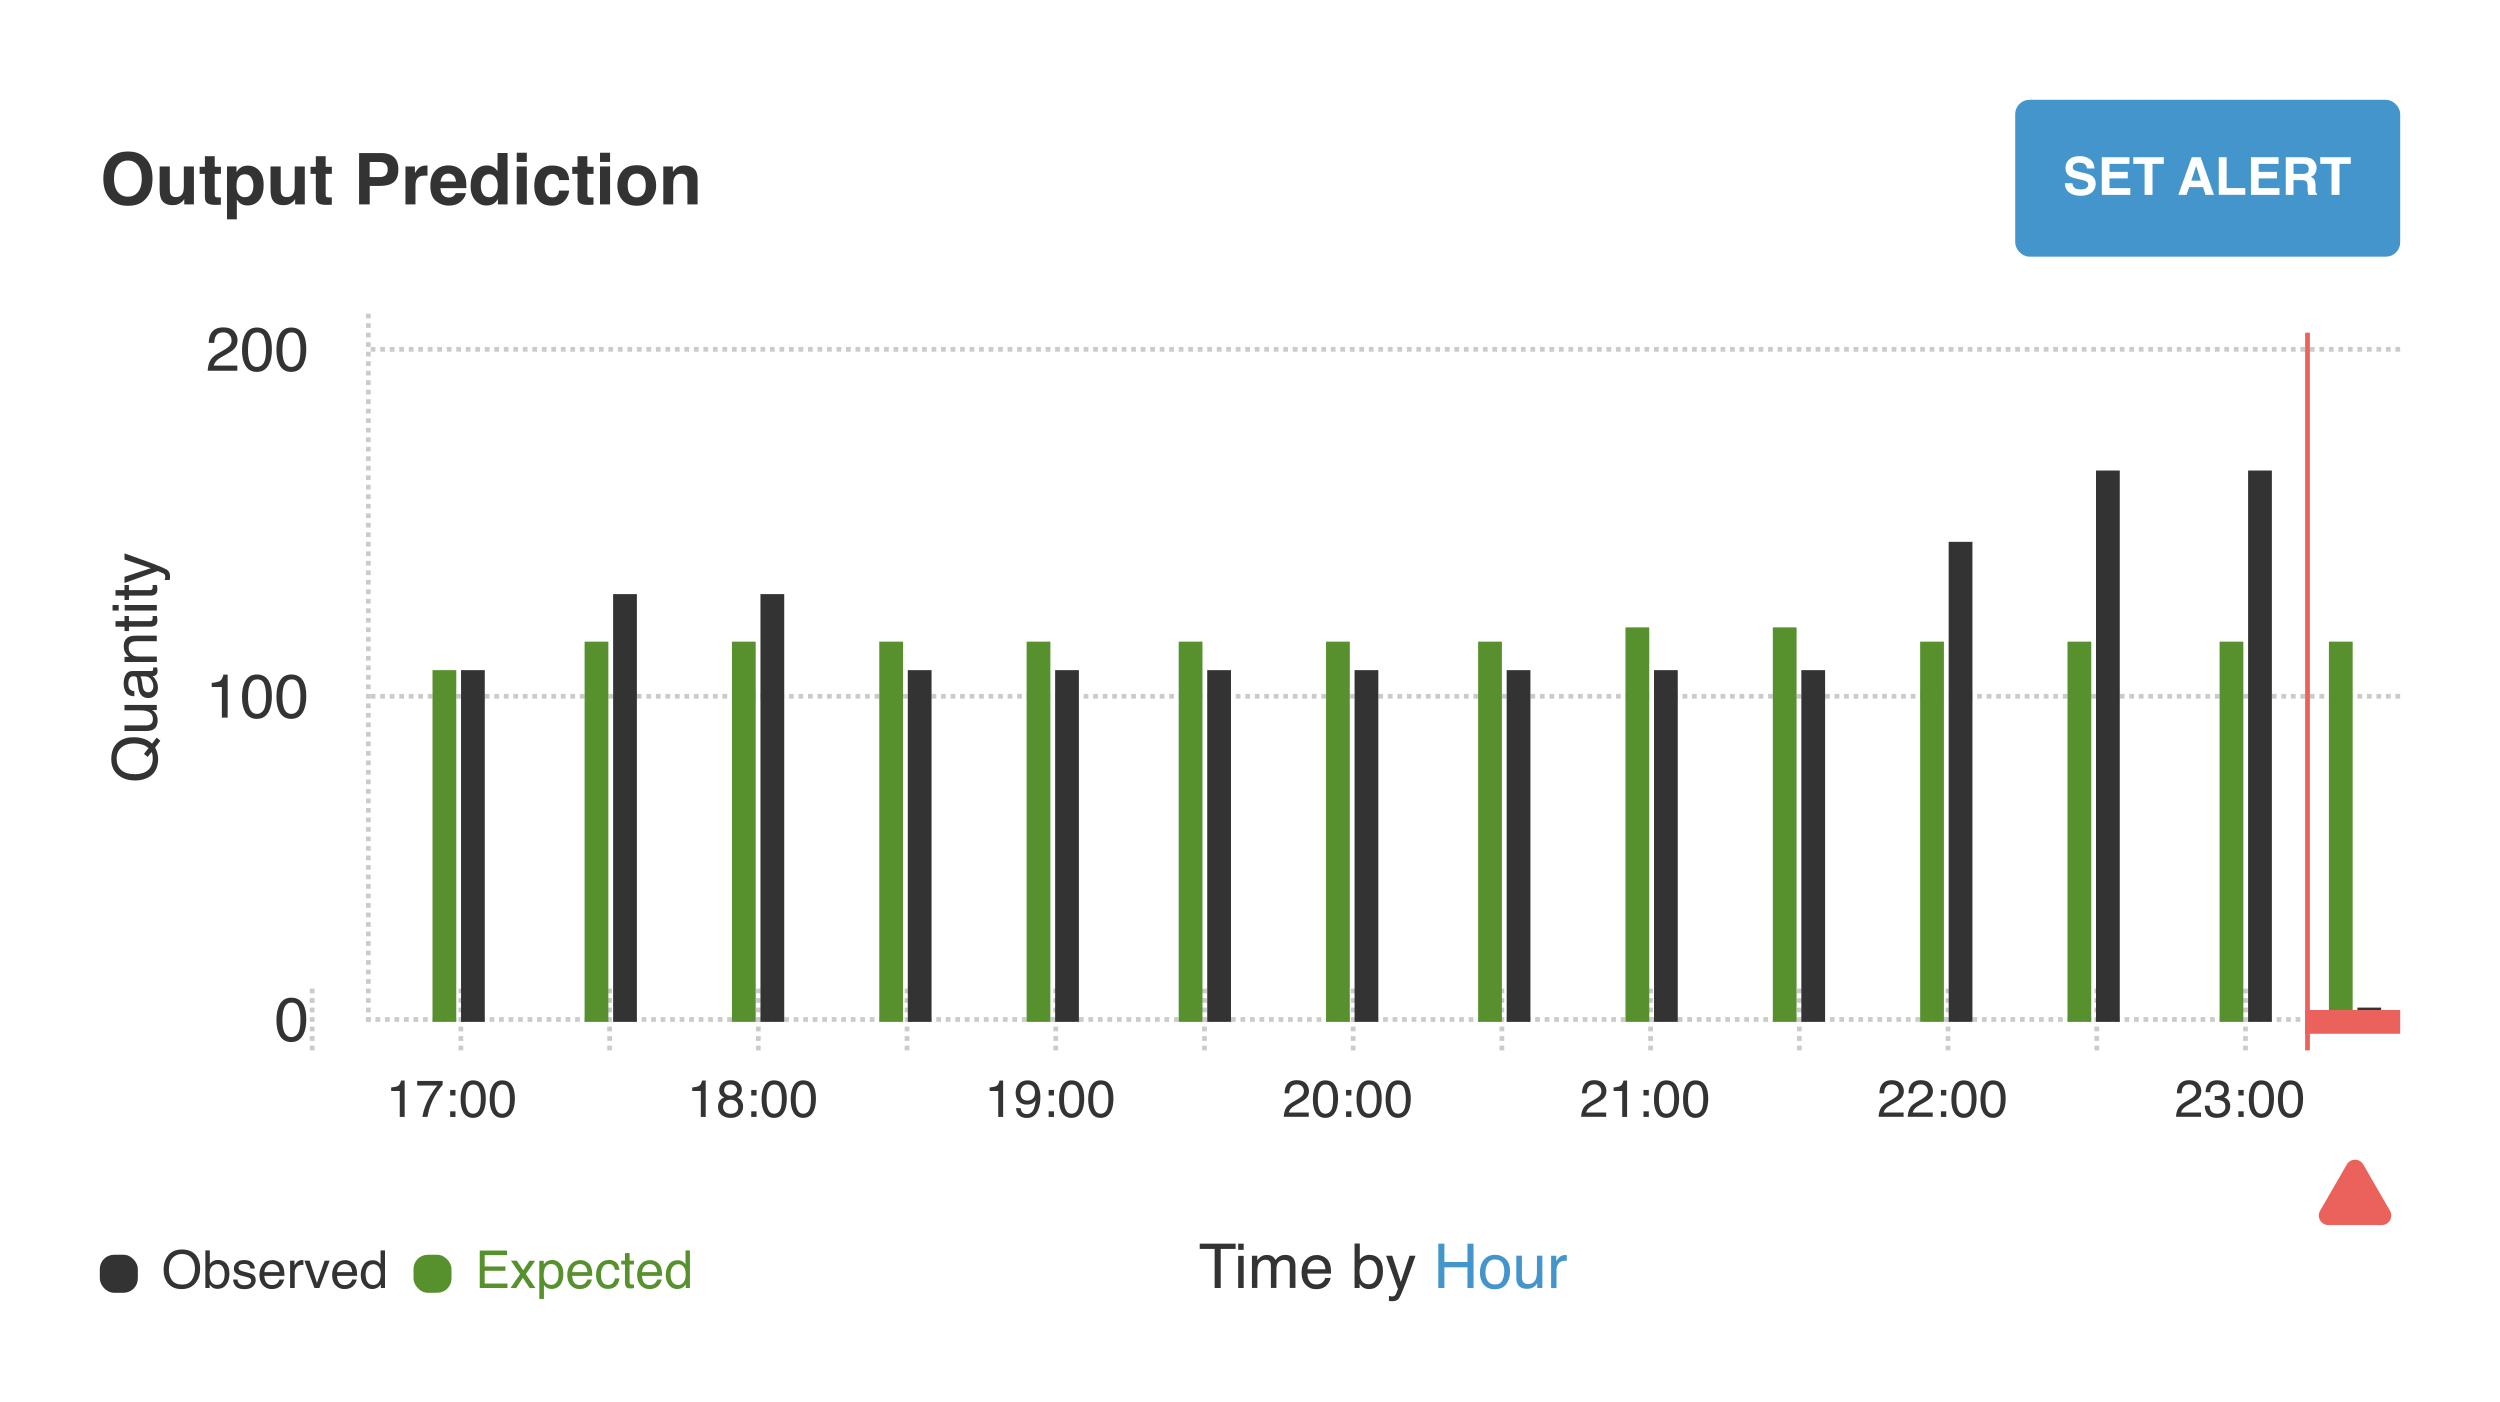 <?xml version="1.0" encoding="UTF-8"?><svg id="Layer_2" xmlns="http://www.w3.org/2000/svg" viewBox="0 0 526 295"><defs><style>.cls-1{fill:#eb625c;}.cls-2{stroke:#cbcbcb;stroke-dasharray:1 1;}.cls-2,.cls-3,.cls-4,.cls-5{fill:none;}.cls-6{fill:#57912d;}.cls-3,.cls-4{stroke:#eb625c;}.cls-7{fill:#4395cb;}.cls-8{fill:#fff;}.cls-4{stroke-width:5px;}.cls-9{fill:#333;}.cls-5{stroke:#4395cb;}</style></defs><g id="Layer_1-2"><rect class="cls-8" width="526" height="295"/><rect class="cls-9" x="21" y="264" width="8" height="8" rx="3" ry="3"/><path class="cls-9" d="M38.24,262.89c1.39,0,2.42.45,3.09,1.34.52.7.78,1.59.78,2.68,0,1.18-.3,2.16-.9,2.94-.7.92-1.7,1.38-3,1.38-1.21,0-2.17-.4-2.86-1.2-.62-.77-.93-1.75-.93-2.93,0-1.07.26-1.98.79-2.74.68-.97,1.69-1.46,3.02-1.46ZM38.35,270.27c.94,0,1.62-.34,2.04-1.01.42-.68.63-1.45.63-2.33,0-.93-.24-1.67-.73-2.24-.48-.57-1.15-.85-1.99-.85s-1.48.28-2,.84c-.52.56-.77,1.38-.77,2.48,0,.87.22,1.61.66,2.21.44.6,1.16.9,2.15.9ZM43.2,263.08h.94v2.86c.21-.28.46-.49.76-.63.29-.15.61-.22.96-.22.72,0,1.3.25,1.74.74.45.49.67,1.22.67,2.18,0,.91-.22,1.66-.66,2.27-.44.6-1.05.9-1.83.9-.44,0-.81-.11-1.11-.32-.18-.13-.37-.33-.57-.6v.74h-.89v-7.92ZM45.71,270.33c.52,0,.91-.21,1.17-.62.26-.42.39-.96.39-1.64,0-.61-.13-1.11-.39-1.5-.26-.4-.64-.6-1.14-.6-.44,0-.83.16-1.16.49-.33.33-.49.86-.49,1.61,0,.54.07.98.2,1.32.25.63.73.95,1.42.95ZM49.97,269.2c.03.32.11.57.24.74.24.31.67.47,1.27.47.36,0,.67-.08.95-.23.27-.16.41-.4.41-.73,0-.25-.11-.43-.33-.56-.14-.08-.42-.17-.83-.27l-.77-.19c-.49-.12-.85-.26-1.08-.41-.42-.26-.62-.62-.62-1.08,0-.54.2-.98.59-1.32.39-.34.92-.51,1.58-.51.87,0,1.49.25,1.87.76.24.32.36.67.35,1.04h-.91c-.02-.22-.09-.42-.23-.6-.22-.26-.61-.38-1.15-.38-.37,0-.64.07-.83.21-.19.14-.28.32-.28.55,0,.25.12.45.37.6.14.09.35.17.63.24l.64.16c.69.17,1.16.33,1.4.49.38.25.56.64.56,1.17s-.2.95-.59,1.33c-.39.37-.98.56-1.77.56-.86,0-1.46-.19-1.82-.58-.35-.39-.54-.87-.57-1.45h.93ZM57.29,265.12c.41,0,.8.1,1.19.29.38.19.67.44.88.74.19.29.32.63.39,1.02.06.26.09.69.09,1.27h-4.22c.02.58.16,1.05.41,1.41.26.35.66.53,1.2.53.5,0,.91-.17,1.21-.5.17-.19.29-.42.37-.67h.95c-.03.21-.11.45-.25.71-.14.26-.3.47-.47.63-.29.29-.66.48-1.09.58-.23.06-.5.09-.79.09-.72,0-1.32-.26-1.82-.78-.5-.52-.75-1.25-.75-2.19s.25-1.67.75-2.25c.5-.58,1.16-.86,1.97-.86ZM58.83,267.67c-.04-.42-.13-.75-.27-1.01-.26-.46-.71-.7-1.33-.7-.44,0-.82.16-1.12.48-.3.32-.46.73-.48,1.22h3.2ZM61.04,265.25h.92v.99c.08-.19.26-.43.55-.7.29-.28.63-.42,1.02-.42.02,0,.05,0,.09,0s.12.01.22.02v1.02c-.06-.01-.11-.02-.16-.02-.05,0-.1,0-.16,0-.49,0-.86.16-1.12.47-.26.31-.39.67-.39,1.08v3.31h-.97v-5.75ZM65.15,265.25l1.54,4.68,1.61-4.68h1.06l-2.17,5.75h-1.03l-2.12-5.75h1.12ZM72.58,265.12c.41,0,.8.1,1.19.29.38.19.68.44.88.74.19.29.32.63.39,1.02.06.26.09.69.09,1.27h-4.22c.02.58.16,1.05.41,1.41.26.35.66.53,1.2.53.5,0,.91-.17,1.21-.5.17-.19.29-.42.37-.67h.95c-.03.21-.11.45-.25.71-.14.26-.3.47-.47.63-.29.29-.66.48-1.09.58-.23.06-.5.09-.79.09-.72,0-1.32-.26-1.82-.78-.5-.52-.75-1.25-.75-2.19s.25-1.67.75-2.25c.5-.58,1.16-.86,1.97-.86ZM74.12,267.67c-.04-.42-.13-.75-.27-1.01-.26-.46-.71-.7-1.33-.7-.44,0-.82.16-1.12.48-.3.32-.46.73-.48,1.22h3.2ZM76.92,268.19c0,.62.13,1.13.39,1.55.26.42.68.62,1.26.62.45,0,.81-.19,1.1-.57.29-.39.44-.94.44-1.66s-.15-1.26-.45-1.61c-.3-.35-.66-.53-1.1-.53-.49,0-.88.19-1.19.56-.3.37-.45.92-.45,1.64ZM78.37,265.15c.44,0,.81.09,1.11.28.17.11.37.3.59.56v-2.91h.93v7.92h-.87v-.8c-.23.35-.49.61-.8.77-.31.16-.66.24-1.06.24-.64,0-1.2-.27-1.67-.81-.47-.54-.7-1.26-.7-2.15,0-.84.21-1.56.64-2.18.43-.62,1.04-.92,1.84-.92Z"/><rect class="cls-6" x="87" y="264" width="8" height="8" rx="3" ry="3"/><path class="cls-6" d="M100.94,263.11h5.75v.97h-4.71v2.39h4.36v.91h-4.36v2.67h4.79v.94h-5.83v-7.89ZM107.5,265.25h1.25l1.32,2.02,1.34-2.02,1.18.03-1.94,2.78,2.02,2.95h-1.24l-1.43-2.16-1.38,2.16h-1.22l2.02-2.95-1.92-2.8ZM115.97,270.35c.45,0,.83-.19,1.12-.56.3-.38.45-.95.45-1.7,0-.46-.07-.85-.2-1.18-.25-.63-.71-.95-1.38-.95s-1.13.33-1.38,1c-.13.36-.2.81-.2,1.36,0,.44.07.82.2,1.13.25.6.71.89,1.38.89ZM113.47,265.27h.94v.76c.19-.26.4-.46.63-.61.33-.21.71-.32,1.15-.32.65,0,1.21.25,1.66.75.45.5.68,1.21.68,2.14,0,1.25-.33,2.15-.98,2.69-.42.34-.9.51-1.45.51-.43,0-.8-.1-1.09-.28-.17-.11-.36-.29-.57-.55v2.94h-.97v-8.02ZM122.06,265.12c.41,0,.8.1,1.19.29.38.19.68.44.88.74.19.29.32.63.39,1.02.06.26.09.69.09,1.27h-4.22c.02.58.16,1.05.41,1.41.26.35.66.53,1.2.53.5,0,.91-.17,1.21-.5.17-.19.29-.42.36-.67h.95c-.02.21-.11.45-.25.71-.14.26-.3.47-.47.63-.29.29-.66.48-1.09.58-.23.06-.5.09-.79.09-.72,0-1.32-.26-1.82-.78-.5-.52-.75-1.25-.75-2.19s.25-1.67.75-2.25c.5-.58,1.16-.86,1.97-.86ZM123.61,267.67c-.04-.42-.13-.75-.27-1.01-.26-.46-.71-.7-1.33-.7-.44,0-.82.16-1.12.48-.3.32-.46.73-.48,1.22h3.2ZM128.01,265.08c.65,0,1.18.16,1.58.47.41.32.65.86.74,1.63h-.94c-.06-.35-.19-.65-.39-.88-.2-.24-.53-.35-.98-.35-.62,0-1.06.3-1.32.9-.17.39-.26.87-.26,1.45s.12,1.06.36,1.46c.24.39.63.59,1.15.59.4,0,.72-.12.95-.36.24-.25.4-.58.49-1.01h.94c-.11.76-.38,1.32-.8,1.68-.43.35-.98.53-1.65.53-.75,0-1.35-.27-1.8-.82-.45-.55-.67-1.24-.67-2.06,0-1.01.24-1.8.74-2.36.49-.56,1.11-.84,1.87-.84ZM131.49,263.64h.98v1.61h.92v.79h-.92v3.76c0,.2.07.33.2.4.07.04.2.06.38.06h.15c.05,0,.12,0,.19-.02v.76c-.11.03-.23.06-.35.07-.12.01-.25.02-.39.02-.45,0-.76-.11-.92-.34-.16-.23-.24-.53-.24-.9v-3.81h-.78v-.79h.78v-1.61ZM136.75,265.12c.41,0,.8.1,1.19.29.38.19.67.44.88.74.19.29.32.63.39,1.02.06.26.09.69.09,1.27h-4.22c.02.58.16,1.05.41,1.41.26.35.66.53,1.2.53.51,0,.91-.17,1.21-.5.17-.19.29-.42.37-.67h.95c-.02.21-.11.45-.25.71-.14.26-.3.47-.47.63-.29.29-.66.48-1.09.58-.23.06-.5.09-.79.09-.72,0-1.32-.26-1.82-.78-.5-.52-.75-1.25-.75-2.19s.25-1.67.75-2.25c.5-.58,1.16-.86,1.97-.86ZM138.29,267.67c-.04-.42-.13-.75-.27-1.01-.26-.46-.71-.7-1.33-.7-.44,0-.82.16-1.12.48-.3.32-.46.73-.48,1.22h3.2ZM141.09,268.19c0,.62.13,1.13.39,1.55.26.42.68.62,1.26.62.45,0,.81-.19,1.1-.57.29-.39.43-.94.43-1.66s-.15-1.26-.45-1.61c-.3-.35-.66-.53-1.1-.53-.49,0-.88.19-1.19.56-.3.37-.45.92-.45,1.64ZM142.54,265.15c.44,0,.81.09,1.11.28.17.11.37.3.58.56v-2.91h.93v7.92h-.87v-.8c-.22.35-.49.61-.8.77-.31.16-.66.24-1.06.24-.64,0-1.2-.27-1.66-.81-.47-.54-.7-1.26-.7-2.15,0-.84.21-1.56.64-2.18.43-.62,1.04-.92,1.84-.92Z"/><line class="cls-2" x1="78" y1="146.5" x2="505" y2="146.5"/><line class="cls-2" x1="78" y1="73.5" x2="505" y2="73.5"/><line class="cls-2" x1="77.5" y1="66" x2="77.5" y2="215"/><path class="cls-9" d="M61.28,209.91c1.18,0,2.03.49,2.55,1.45.41.75.61,1.78.61,3.08,0,1.24-.18,2.26-.55,3.07-.53,1.16-1.4,1.74-2.62,1.74-1.09,0-1.9-.47-2.44-1.42-.44-.79-.67-1.85-.67-3.19,0-1.03.13-1.92.4-2.66.5-1.38,1.4-2.07,2.71-2.07ZM61.27,218.21c.59,0,1.06-.26,1.42-.79.35-.52.53-1.5.53-2.93,0-1.03-.13-1.88-.38-2.55-.25-.67-.75-1-1.48-1-.67,0-1.17.32-1.48.95-.31.63-.46,1.56-.46,2.79,0,.93.1,1.67.3,2.23.3.86.83,1.29,1.56,1.29Z"/><path class="cls-9" d="M43.7,78c.04-.78.2-1.46.48-2.04.28-.58.83-1.11,1.65-1.58l1.22-.7c.55-.32.93-.59,1.15-.81.35-.35.52-.75.52-1.21,0-.53-.16-.95-.48-1.26-.32-.31-.74-.47-1.27-.47-.78,0-1.32.3-1.62.89-.16.32-.25.76-.27,1.32h-1.16c.01-.79.16-1.44.44-1.94.5-.88,1.37-1.32,2.62-1.32,1.04,0,1.8.28,2.28.84.48.56.72,1.19.72,1.88,0,.73-.26,1.35-.77,1.87-.3.3-.83.66-1.59,1.09l-.87.48c-.41.23-.74.45-.98.65-.42.37-.69.78-.8,1.23h4.96v1.08h-6.24ZM54.04,68.91c1.18,0,2.03.48,2.55,1.45.41.75.61,1.78.61,3.08,0,1.24-.18,2.26-.55,3.07-.53,1.16-1.4,1.74-2.62,1.74-1.09,0-1.9-.47-2.44-1.42-.44-.79-.67-1.85-.67-3.19,0-1.03.13-1.92.4-2.66.5-1.38,1.4-2.07,2.71-2.07ZM54.03,77.21c.59,0,1.06-.26,1.42-.79.35-.52.53-1.5.53-2.93,0-1.03-.13-1.88-.38-2.55-.25-.67-.75-1-1.48-1-.67,0-1.17.32-1.48.95-.31.63-.46,1.56-.46,2.79,0,.93.1,1.67.3,2.23.3.86.83,1.29,1.56,1.29ZM61.28,68.91c1.18,0,2.03.48,2.55,1.45.41.75.61,1.78.61,3.08,0,1.24-.18,2.26-.55,3.07-.53,1.16-1.4,1.74-2.62,1.74-1.09,0-1.9-.47-2.44-1.42-.44-.79-.67-1.85-.67-3.19,0-1.03.13-1.92.4-2.66.5-1.38,1.4-2.07,2.71-2.07ZM61.27,77.21c.59,0,1.06-.26,1.42-.79.35-.52.53-1.5.53-2.93,0-1.03-.13-1.88-.38-2.55-.25-.67-.75-1-1.48-1-.67,0-1.17.32-1.48.95-.31.63-.46,1.56-.46,2.79,0,.93.1,1.67.3,2.23.3.86.83,1.29,1.56,1.29Z"/><path class="cls-9" d="M44.54,144.56v-.88c.83-.08,1.4-.21,1.73-.4.33-.19.57-.64.73-1.34h.9v9.05h-1.22v-6.44h-2.14ZM54.04,141.91c1.18,0,2.03.49,2.55,1.45.41.75.61,1.78.61,3.08,0,1.24-.18,2.26-.55,3.07-.53,1.16-1.4,1.74-2.62,1.74-1.09,0-1.9-.47-2.44-1.42-.44-.79-.67-1.85-.67-3.19,0-1.03.13-1.92.4-2.66.5-1.38,1.4-2.07,2.71-2.07ZM54.03,150.21c.59,0,1.06-.26,1.42-.79.35-.52.53-1.5.53-2.93,0-1.03-.13-1.88-.38-2.55-.25-.67-.75-1-1.48-1-.67,0-1.17.32-1.48.95-.31.63-.46,1.56-.46,2.79,0,.93.1,1.67.3,2.23.3.86.83,1.29,1.56,1.29ZM61.28,141.91c1.18,0,2.03.49,2.55,1.45.41.75.61,1.78.61,3.08,0,1.24-.18,2.26-.55,3.07-.53,1.16-1.4,1.74-2.62,1.74-1.09,0-1.9-.47-2.44-1.42-.44-.79-.67-1.85-.67-3.19,0-1.03.13-1.92.4-2.66.5-1.38,1.4-2.07,2.71-2.07ZM61.27,150.21c.59,0,1.06-.26,1.42-.79.35-.52.53-1.5.53-2.93,0-1.03-.13-1.88-.38-2.55-.25-.67-.75-1-1.48-1-.67,0-1.17.32-1.48.95-.31.63-.46,1.56-.46,2.79,0,.93.1,1.67.3,2.23.3.86.83,1.29,1.56,1.29Z"/><path class="cls-9" d="M32.97,155.21l.77.63-1.1,1.44c.19.35.34.72.46,1.13.11.4.17.84.17,1.32,0,1.45-.47,2.58-1.42,3.4-.92.72-2.08,1.08-3.47,1.08-1.26,0-2.34-.31-3.24-.94-1.15-.8-1.73-1.99-1.73-3.57s.53-2.87,1.59-3.66c.83-.62,1.88-.93,3.17-.93.6,0,1.18.07,1.73.22.85.22,1.54.6,2.07,1.14l1-1.28ZM32.14,159.58c0-.26-.02-.51-.05-.74-.04-.23-.11-.43-.22-.6l-.8,1.02-.78-.64.95-1.22c-.44-.39-.93-.65-1.48-.78-.55-.14-1.07-.21-1.57-.21-1.1,0-1.98.29-2.65.86-.67.57-1,1.35-1,2.35s.32,1.8.96,2.39c.64.59,1.62.88,2.96.88,1.12,0,2.01-.28,2.68-.85.66-.57,1-1.4,1-2.49ZM26.2,152.63h4.51c.35,0,.63-.06.85-.17.41-.2.61-.58.61-1.14,0-.79-.36-1.34-1.07-1.62-.38-.16-.9-.24-1.57-.24h-3.34v-1.14h6.8v1.08h-1c.26.13.48.32.65.54.36.44.53.96.53,1.59,0,.97-.32,1.63-.97,1.98-.35.19-.81.29-1.39.29h-4.62v-1.17ZM31.19,145.66c.33,0,.59-.12.78-.36.19-.24.29-.53.29-.86,0-.4-.09-.79-.28-1.17-.31-.63-.81-.95-1.52-.95h-.92c.09.14.16.32.22.54.06.22.1.44.13.65l.09.69c.06.41.14.72.26.93.2.35.52.53.95.53ZM28.88,142.89c-.03-.26-.14-.44-.33-.53-.1-.05-.25-.08-.44-.08-.39,0-.67.14-.84.42-.18.27-.27.67-.27,1.19,0,.6.16,1.02.48,1.27.18.14.44.23.79.27v1.07c-.84-.02-1.42-.29-1.75-.81-.33-.52-.5-1.13-.5-1.82,0-.8.15-1.45.46-1.95.3-.49.78-.74,1.42-.74h3.92c.12,0,.21-.02.29-.07.07-.05.11-.15.11-.31,0-.05,0-.11,0-.17,0-.06-.02-.13-.03-.2h.84c.05.18.08.31.1.41.01.09.02.22.02.38,0,.39-.14.68-.42.86-.15.09-.36.16-.63.2.3.23.57.57.79,1,.22.43.34.92.34,1.44,0,.63-.19,1.15-.57,1.55-.39.4-.87.6-1.44.6-.63,0-1.12-.2-1.47-.59-.35-.39-.56-.91-.64-1.55l-.23-1.82ZM26.2,139.3v-1.09h.96c-.4-.32-.68-.66-.86-1.02s-.26-.76-.26-1.2c0-.96.34-1.62,1.01-1.96.37-.19.9-.28,1.58-.28h4.36v1.16h-4.28c-.41,0-.75.06-1,.18-.42.2-.63.57-.63,1.1,0,.27.03.49.08.67.09.31.28.59.56.83.22.19.46.32.7.37.24.06.58.08,1.02.08h3.56v1.14h-6.8ZM24.3,131.84v-1.16h1.9v-1.08h.93v1.08h4.44c.24,0,.4-.08.48-.24.05-.09.07-.24.07-.44v-.18c0-.06-.01-.14-.02-.22h.9c.04.13.07.27.08.41.02.14.03.29.03.46,0,.53-.14.89-.41,1.09-.28.19-.63.29-1.07.29h-4.5v.92h-.93v-.92h-1.9ZM26.23,128.45v-1.16h6.77v1.16h-6.77ZM23.68,128.45v-1.16h1.29v1.16h-1.29ZM24.3,125.32v-1.16h1.9v-1.08h.93v1.08h4.44c.24,0,.4-.08.48-.24.05-.09.07-.24.07-.44v-.18c0-.06-.01-.14-.02-.22h.9c.04.13.07.27.08.41.02.14.03.29.03.46,0,.53-.14.89-.41,1.08-.28.19-.63.29-1.07.29h-4.5v.92h-.93v-.92h-1.9ZM26.2,117.69v-1.26c.44.16,1.43.52,2.98,1.07,1.17.42,2.12.76,2.86,1.04,1.74.66,2.79,1.13,3.17,1.4.38.27.57.74.57,1.4,0,.16,0,.29-.02.38-.01.08-.04.19-.07.32h-1.04c.06-.2.09-.34.1-.43.01-.09.02-.17.02-.23,0-.21-.04-.37-.11-.46-.07-.1-.15-.19-.25-.25-.03-.02-.21-.1-.52-.23-.31-.13-.55-.23-.7-.29l-7,2.51v-1.29l5.54-1.82-5.54-1.83Z"/><path class="cls-9" d="M26.92,43.3c-1.54,0-2.72-.42-3.54-1.26-1.09-1.03-1.64-2.51-1.64-4.45s.55-3.46,1.64-4.45c.82-.84,1.99-1.26,3.54-1.26s2.72.42,3.54,1.26c1.09.99,1.63,2.48,1.63,4.45s-.54,3.42-1.63,4.45c-.82.84-1.99,1.26-3.54,1.26ZM29.05,40.4c.52-.66.78-1.6.78-2.81s-.26-2.15-.79-2.81c-.52-.66-1.23-1-2.12-1s-1.61.33-2.14.99c-.53.66-.8,1.6-.8,2.81s.27,2.15.8,2.81c.53.66,1.25.99,2.14.99s1.6-.33,2.13-.99ZM38.77,41.87s-.07.1-.15.22c-.08.12-.17.23-.28.32-.33.29-.64.49-.95.6-.3.11-.66.16-1.07.16-1.18,0-1.98-.42-2.39-1.27-.23-.47-.34-1.16-.34-2.07v-4.81h2.14v4.81c0,.45.05.8.16,1.03.19.41.56.61,1.12.61.71,0,1.2-.29,1.46-.86.14-.31.21-.73.21-1.24v-4.34h2.12v7.98h-2.03v-1.13ZM46.47,41.51v1.56l-.99.04c-.99.03-1.66-.14-2.02-.51-.23-.24-.35-.61-.35-1.11v-4.91h-1.11v-1.49h1.11v-2.23h2.07v2.23h1.3v1.49h-1.3v4.22c0,.33.04.53.12.62.08.08.34.12.76.12h.2c.07,0,.14,0,.21-.01ZM54.5,35.87c.64.69.97,1.7.97,3.03,0,1.41-.32,2.48-.95,3.22-.63.74-1.44,1.11-2.44,1.11-.63,0-1.16-.16-1.58-.48-.23-.18-.45-.43-.67-.77v4.16h-2.07v-11.13h2v1.18c.22-.35.46-.62.72-.82.46-.36,1.02-.53,1.66-.53.93,0,1.72.34,2.37,1.03ZM53.31,39.01c0-.62-.14-1.16-.42-1.63-.28-.47-.73-.71-1.36-.71-.76,0-1.28.36-1.56,1.08-.15.38-.22.86-.22,1.45,0,.93.25,1.58.74,1.96.29.22.64.33,1.04.33.58,0,1.02-.22,1.33-.67.31-.45.46-1.05.46-1.79ZM62.1,41.87s-.07.1-.15.22c-.08.12-.17.23-.28.32-.33.29-.64.49-.95.6-.3.11-.66.16-1.07.16-1.18,0-1.98-.42-2.39-1.27-.23-.47-.34-1.16-.34-2.07v-4.81h2.14v4.81c0,.45.05.8.16,1.03.19.41.56.61,1.12.61.71,0,1.2-.29,1.46-.86.14-.31.21-.73.21-1.24v-4.34h2.12v7.98h-2.03v-1.13ZM69.81,41.51v1.56l-.99.04c-.99.03-1.66-.14-2.02-.51-.23-.24-.35-.61-.35-1.11v-4.91h-1.11v-1.49h1.11v-2.23h2.07v2.23h1.3v1.49h-1.3v4.22c0,.33.04.53.12.62.08.08.34.12.76.12h.2c.07,0,.14,0,.21-.01ZM80.08,39.12h-2.29v3.88h-2.24v-10.8h4.7c1.08,0,1.95.28,2.59.83.64.56.97,1.42.97,2.59,0,1.27-.32,2.18-.97,2.7-.64.53-1.57.79-2.76.79ZM81.13,36.87c.29-.26.44-.67.44-1.23s-.15-.96-.45-1.2c-.29-.24-.71-.36-1.24-.36h-2.1v3.18h2.1c.53,0,.95-.13,1.25-.39ZM89.34,36.94c-.84,0-1.4.27-1.69.82-.16.31-.24.78-.24,1.42v3.82h-2.1v-7.98h1.99v1.39c.32-.53.6-.9.84-1.09.39-.33.9-.49,1.52-.49.04,0,.07,0,.1,0,.03,0,.09,0,.18,0v2.14c-.13-.01-.25-.02-.35-.03-.1,0-.19,0-.25,0ZM98.01,40.66c-.05.47-.3.95-.74,1.44-.68.78-1.64,1.16-2.87,1.16-1.02,0-1.91-.33-2.69-.98s-1.16-1.72-1.16-3.19c0-1.38.35-2.44,1.05-3.18.7-.74,1.61-1.11,2.73-1.11.66,0,1.26.12,1.79.37.53.25.97.64,1.32,1.18.31.47.52,1.02.61,1.65.05.37.08.89.07,1.58h-5.46c.03.8.28,1.36.75,1.68.29.2.63.3,1.04.3.43,0,.78-.12,1.05-.37.15-.13.28-.32.39-.55h2.13ZM95.94,38.21c-.03-.55-.2-.97-.51-1.25-.3-.29-.67-.43-1.11-.43-.48,0-.86.15-1.13.45-.26.3-.43.71-.5,1.23h3.24ZM106.79,32.22v10.78h-2.03v-1.11c-.3.47-.64.82-1.02,1.03-.38.21-.85.32-1.42.32-.93,0-1.72-.38-2.36-1.13-.63-.76-.95-1.73-.95-2.91,0-1.36.31-2.43.94-3.22.63-.78,1.47-1.17,2.52-1.17.48,0,.91.11,1.29.32.38.21.68.5.92.88v-3.81h2.12ZM101.16,39.06c0,.74.15,1.33.44,1.77.29.44.73.67,1.32.67s1.04-.22,1.35-.66c.31-.44.46-1.01.46-1.71,0-.98-.25-1.67-.74-2.09-.3-.25-.65-.38-1.06-.38-.61,0-1.06.23-1.35.7-.28.46-.42,1.03-.42,1.71ZM110.84,35.02v7.98h-2.12v-7.98h2.12ZM110.84,32.14v1.93h-2.12v-1.93h2.12ZM119.77,37.88h-2.14c-.04-.3-.14-.57-.3-.81-.23-.32-.6-.48-1.09-.48-.7,0-1.18.35-1.44,1.05-.14.37-.21.86-.21,1.48s.07,1.06.21,1.41c.25.66.72,1,1.41,1,.49,0,.83-.13,1.04-.4.21-.26.33-.61.37-1.03h2.13c-.05.63-.28,1.24-.69,1.8-.65.91-1.62,1.37-2.91,1.37s-2.23-.38-2.83-1.14c-.61-.76-.91-1.75-.91-2.97,0-1.37.33-2.44,1-3.2.67-.76,1.59-1.14,2.77-1.14,1,0,1.82.22,2.45.67.64.45,1.02,1.24,1.14,2.38ZM124.87,41.51v1.56l-.99.04c-.99.03-1.66-.14-2.02-.51-.24-.24-.35-.61-.35-1.11v-4.91h-1.11v-1.49h1.11v-2.23h2.07v2.23h1.3v1.49h-1.3v4.22c0,.33.04.53.12.62.08.08.34.12.76.12h.2c.07,0,.14,0,.21-.01ZM128.36,35.02v7.98h-2.12v-7.98h2.12ZM128.36,32.14v1.93h-2.12v-1.93h2.12ZM137.04,36.03c.67.84,1.01,1.84,1.01,3s-.34,2.18-1.01,3.01c-.67.83-1.7,1.25-3.07,1.25s-2.4-.42-3.07-1.25c-.67-.83-1.01-1.84-1.01-3.01s.34-2.15,1.01-3c.67-.84,1.7-1.27,3.07-1.27s2.4.42,3.07,1.27ZM133.97,36.53c-.61,0-1.08.22-1.41.65-.33.43-.49,1.04-.49,1.85s.16,1.42.49,1.85c.33.43.8.65,1.41.65s1.08-.22,1.41-.65c.33-.43.49-1.05.49-1.85s-.16-1.42-.49-1.85c-.33-.43-.8-.65-1.41-.65ZM143.31,36.56c-.71,0-1.19.3-1.46.9-.14.32-.21.72-.21,1.22v4.32h-2.08v-7.97h2.01v1.16c.27-.41.52-.71.76-.89.43-.32.97-.48,1.63-.48.82,0,1.5.22,2.02.65.53.43.79,1.15.79,2.15v5.38h-2.14v-4.86c0-.42-.06-.74-.17-.97-.2-.41-.59-.62-1.17-.62Z"/><line class="cls-2" x1="77" y1="214.5" x2="504" y2="214.5"/><line class="cls-2" x1="65.68" y1="208" x2="65.68" y2="221"/><line class="cls-2" x1="96.97" y1="208" x2="96.97" y2="221"/><line class="cls-2" x1="128.26" y1="208" x2="128.26" y2="221"/><line class="cls-2" x1="159.55" y1="208" x2="159.55" y2="221"/><line class="cls-2" x1="190.84" y1="208" x2="190.84" y2="221"/><line class="cls-2" x1="222.13" y1="208" x2="222.13" y2="221"/><line class="cls-2" x1="253.42" y1="208" x2="253.42" y2="221"/><line class="cls-2" x1="284.71" y1="208" x2="284.71" y2="221"/><line class="cls-2" x1="316" y1="208" x2="316" y2="221"/><line class="cls-2" x1="347.29" y1="208" x2="347.29" y2="221"/><line class="cls-2" x1="378.58" y1="208" x2="378.58" y2="221"/><line class="cls-2" x1="409.87" y1="208" x2="409.87" y2="221"/><line class="cls-2" x1="441.16" y1="208" x2="441.16" y2="221"/><line class="cls-2" x1="472.45" y1="208" x2="472.45" y2="221"/><line class="cls-3" x1="485.5" y1="70" x2="485.5" y2="221"/><path class="cls-9" d="M82.3,229.55v-.74c.7-.07,1.19-.18,1.46-.34.28-.16.48-.54.62-1.13h.76v7.66h-1.03v-5.45h-1.81ZM93.12,227.44v.84c-.25.24-.58.66-.99,1.25-.41.6-.77,1.24-1.08,1.92-.31.67-.55,1.28-.71,1.83-.1.35-.24.93-.4,1.71h-1.07c.24-1.47.78-2.93,1.61-4.38.49-.85,1.01-1.59,1.55-2.21h-4.25v-.97h5.35ZM94.71,229.32h1.12v1.17h-1.12v-1.17ZM94.71,233.83h1.12v1.17h-1.12v-1.17ZM99.53,227.31c1,0,1.72.41,2.16,1.23.34.63.52,1.5.52,2.6,0,1.04-.16,1.91-.47,2.59-.45.98-1.19,1.47-2.21,1.47-.92,0-1.61-.4-2.06-1.2-.38-.67-.56-1.57-.56-2.7,0-.87.11-1.62.34-2.25.42-1.17,1.19-1.75,2.29-1.75ZM99.52,234.33c.5,0,.9-.22,1.2-.67.3-.44.45-1.27.45-2.48,0-.87-.11-1.59-.32-2.15-.22-.56-.63-.85-1.25-.85-.57,0-.99.27-1.25.8-.26.53-.39,1.32-.39,2.36,0,.78.08,1.41.25,1.89.26.73.7,1.09,1.32,1.09ZM105.65,227.31c1,0,1.72.41,2.16,1.23.34.63.52,1.5.52,2.6,0,1.04-.16,1.91-.47,2.59-.45.98-1.19,1.47-2.21,1.47-.92,0-1.61-.4-2.06-1.2-.38-.67-.56-1.57-.56-2.7,0-.87.11-1.62.34-2.25.42-1.17,1.19-1.75,2.29-1.75ZM105.64,234.33c.5,0,.9-.22,1.2-.67.3-.44.45-1.27.45-2.48,0-.87-.11-1.59-.32-2.15-.21-.56-.63-.85-1.25-.85-.57,0-.99.27-1.25.8-.26.53-.39,1.32-.39,2.36,0,.78.08,1.41.25,1.89.26.73.7,1.09,1.32,1.09Z"/><path class="cls-9" d="M145.64,229.55v-.74c.7-.07,1.18-.18,1.46-.34.28-.16.48-.54.62-1.13h.76v7.66h-1.03v-5.45h-1.81ZM153.71,230.53c.43,0,.76-.12,1-.35.24-.24.36-.53.36-.85,0-.29-.11-.55-.34-.79-.23-.24-.58-.36-1.05-.36s-.8.12-1.01.36c-.21.24-.31.52-.31.84,0,.36.13.64.4.85.27.2.59.31.95.31ZM153.76,234.34c.45,0,.82-.12,1.11-.36.3-.24.45-.61.45-1.08s-.15-.88-.46-1.13c-.3-.26-.69-.39-1.17-.39s-.84.13-1.13.4c-.29.26-.43.62-.43,1.09,0,.4.13.75.4,1.04.27.29.68.43,1.24.43ZM152.39,230.9c-.27-.11-.48-.25-.63-.4-.28-.29-.43-.66-.43-1.12,0-.57.21-1.07.62-1.48.42-.41,1.01-.62,1.77-.62s1.32.19,1.73.59c.42.39.63.84.63,1.36,0,.48-.12.87-.36,1.17-.14.17-.35.33-.63.49.32.15.57.31.75.5.34.36.51.82.51,1.4,0,.68-.23,1.25-.68,1.72-.46.47-1.1.7-1.93.7-.75,0-1.38-.2-1.9-.61-.51-.41-.77-1-.77-1.77,0-.46.11-.85.33-1.18.22-.33.55-.59.99-.76ZM158.06,229.32h1.12v1.17h-1.12v-1.17ZM158.06,233.83h1.12v1.17h-1.12v-1.17ZM162.87,227.31c1,0,1.72.41,2.16,1.23.34.63.51,1.5.51,2.6,0,1.04-.15,1.91-.47,2.59-.45.98-1.19,1.47-2.21,1.47-.92,0-1.61-.4-2.06-1.2-.38-.67-.56-1.57-.56-2.7,0-.87.11-1.62.34-2.25.42-1.17,1.19-1.75,2.29-1.75ZM162.86,234.33c.5,0,.9-.22,1.2-.67.3-.44.44-1.27.44-2.48,0-.87-.11-1.59-.32-2.15-.22-.56-.63-.85-1.25-.85-.57,0-.99.27-1.25.8-.26.53-.39,1.32-.39,2.36,0,.78.08,1.41.25,1.89.26.73.7,1.09,1.32,1.09ZM169,227.31c1,0,1.72.41,2.16,1.23.34.63.51,1.5.51,2.6,0,1.04-.15,1.91-.47,2.59-.45.98-1.19,1.47-2.21,1.47-.92,0-1.61-.4-2.06-1.2-.38-.67-.56-1.57-.56-2.7,0-.87.11-1.62.34-2.25.42-1.17,1.19-1.75,2.29-1.75ZM168.99,234.33c.5,0,.9-.22,1.2-.67.3-.44.44-1.27.44-2.48,0-.87-.11-1.59-.32-2.15-.22-.56-.63-.85-1.25-.85-.57,0-.99.27-1.25.8-.26.53-.39,1.32-.39,2.36,0,.78.08,1.41.25,1.89.26.73.7,1.09,1.32,1.09Z"/><path class="cls-9" d="M208.22,229.55v-.74c.7-.07,1.18-.18,1.46-.34.28-.16.48-.54.62-1.13h.76v7.66h-1.03v-5.45h-1.81ZM214.75,233.14c.03.53.24.9.62,1.11.2.11.42.16.67.16.46,0,.86-.19,1.18-.57.33-.39.56-1.17.69-2.35-.21.34-.48.58-.8.72-.32.14-.65.2-1.02.2-.74,0-1.33-.23-1.76-.69-.43-.46-.64-1.06-.64-1.78s.21-1.31.64-1.84c.43-.53,1.05-.79,1.89-.79,1.12,0,1.89.5,2.32,1.51.24.56.35,1.25.35,2.08,0,.94-.14,1.78-.42,2.5-.47,1.21-1.26,1.82-2.38,1.82-.75,0-1.32-.2-1.71-.59-.39-.39-.59-.89-.59-1.48h.98ZM216.22,231.56c.38,0,.73-.12,1.05-.38.32-.25.48-.7.48-1.33,0-.57-.14-.99-.43-1.26-.28-.28-.64-.42-1.08-.42-.47,0-.85.16-1.13.48-.28.32-.41.74-.41,1.27,0,.5.12.9.36,1.2.24.29.63.44,1.17.44ZM220.64,229.32h1.12v1.17h-1.12v-1.17ZM220.64,233.83h1.12v1.17h-1.12v-1.17ZM225.45,227.31c1,0,1.72.41,2.16,1.23.34.63.51,1.5.51,2.6,0,1.04-.15,1.91-.47,2.59-.45.98-1.19,1.47-2.21,1.47-.92,0-1.61-.4-2.06-1.2-.38-.67-.56-1.57-.56-2.7,0-.87.11-1.62.34-2.25.42-1.17,1.19-1.75,2.29-1.75ZM225.44,234.33c.5,0,.9-.22,1.2-.67.3-.44.44-1.27.44-2.48,0-.87-.11-1.59-.32-2.15-.22-.56-.63-.85-1.25-.85-.57,0-.99.27-1.25.8-.26.53-.39,1.32-.39,2.36,0,.78.08,1.41.25,1.89.26.73.7,1.09,1.32,1.09ZM231.58,227.31c1,0,1.72.41,2.16,1.23.34.63.52,1.5.52,2.6,0,1.04-.16,1.91-.47,2.59-.45.98-1.19,1.47-2.21,1.47-.92,0-1.61-.4-2.06-1.2-.38-.67-.56-1.57-.56-2.7,0-.87.11-1.62.34-2.25.42-1.17,1.19-1.75,2.29-1.75ZM231.57,234.33c.5,0,.9-.22,1.2-.67.3-.44.44-1.27.44-2.48,0-.87-.11-1.59-.32-2.15-.21-.56-.63-.85-1.25-.85-.57,0-.99.27-1.25.8-.26.53-.39,1.32-.39,2.36,0,.78.08,1.41.25,1.89.26.73.7,1.09,1.32,1.09Z"/><path class="cls-9" d="M270.09,235c.04-.66.17-1.24.41-1.73.24-.49.71-.94,1.4-1.34l1.03-.6c.46-.27.79-.5.97-.69.29-.3.44-.64.44-1.02,0-.45-.13-.8-.4-1.06-.27-.26-.63-.4-1.07-.4-.66,0-1.12.25-1.38.75-.14.27-.21.64-.23,1.12h-.98c.01-.67.14-1.22.37-1.64.42-.74,1.16-1.12,2.22-1.12.88,0,1.52.24,1.93.71.41.48.61,1.01.61,1.59,0,.62-.22,1.14-.65,1.58-.25.25-.7.56-1.35.92l-.74.41c-.35.19-.63.38-.83.55-.36.31-.58.66-.68,1.04h4.2v.91h-5.28ZM278.85,227.31c1,0,1.72.41,2.16,1.23.34.63.52,1.5.52,2.6,0,1.04-.16,1.91-.47,2.59-.45.98-1.19,1.47-2.21,1.47-.92,0-1.61-.4-2.06-1.2-.38-.67-.56-1.57-.56-2.7,0-.87.11-1.62.34-2.25.42-1.17,1.19-1.75,2.29-1.75ZM278.84,234.33c.5,0,.9-.22,1.2-.67s.45-1.27.45-2.48c0-.87-.11-1.59-.32-2.15-.21-.56-.63-.85-1.25-.85-.57,0-.99.27-1.25.8-.26.53-.39,1.32-.39,2.36,0,.78.08,1.41.25,1.89.26.73.7,1.09,1.32,1.09ZM283.21,229.32h1.12v1.17h-1.12v-1.17ZM283.21,233.83h1.12v1.17h-1.12v-1.17ZM288.03,227.31c.99,0,1.71.41,2.16,1.23.34.63.52,1.5.52,2.6,0,1.04-.16,1.91-.47,2.59-.45.98-1.19,1.47-2.21,1.47-.92,0-1.61-.4-2.06-1.2-.38-.67-.56-1.57-.56-2.7,0-.87.11-1.62.34-2.25.42-1.17,1.19-1.75,2.29-1.75ZM288.02,234.33c.5,0,.9-.22,1.2-.67s.45-1.27.45-2.48c0-.87-.11-1.59-.32-2.15-.21-.56-.63-.85-1.25-.85-.57,0-.99.27-1.25.8-.26.53-.39,1.32-.39,2.36,0,.78.08,1.41.25,1.89.26.73.7,1.09,1.32,1.09ZM294.15,227.31c.99,0,1.71.41,2.16,1.23.34.63.52,1.5.52,2.6,0,1.04-.16,1.91-.47,2.59-.45.98-1.19,1.47-2.21,1.47-.92,0-1.61-.4-2.06-1.2-.38-.67-.56-1.57-.56-2.7,0-.87.11-1.62.34-2.25.42-1.17,1.19-1.75,2.29-1.75ZM294.14,234.33c.5,0,.9-.22,1.2-.67s.45-1.27.45-2.48c0-.87-.11-1.59-.32-2.15-.21-.56-.63-.85-1.25-.85-.57,0-.99.27-1.25.8-.26.53-.39,1.32-.39,2.36,0,.78.08,1.41.25,1.89.26.73.7,1.09,1.32,1.09Z"/><path class="cls-9" d="M332.67,235c.04-.66.17-1.24.41-1.73.24-.49.71-.94,1.4-1.34l1.03-.6c.46-.27.79-.5.97-.69.29-.3.44-.64.44-1.02,0-.45-.13-.8-.4-1.06-.27-.26-.63-.4-1.07-.4-.66,0-1.12.25-1.38.75-.14.27-.21.64-.23,1.12h-.98c.01-.67.14-1.22.37-1.64.42-.74,1.16-1.12,2.22-1.12.88,0,1.52.24,1.93.71.41.48.61,1.01.61,1.59,0,.62-.22,1.14-.65,1.58-.25.25-.7.56-1.35.92l-.74.41c-.35.19-.63.38-.83.55-.36.31-.58.66-.68,1.04h4.2v.91h-5.28ZM339.5,229.55v-.74c.7-.07,1.19-.18,1.46-.34.28-.16.48-.54.62-1.13h.76v7.66h-1.03v-5.45h-1.81ZM345.79,229.32h1.12v1.17h-1.12v-1.17ZM345.79,233.83h1.12v1.17h-1.12v-1.17ZM350.61,227.31c.99,0,1.71.41,2.16,1.23.34.63.52,1.5.52,2.6,0,1.04-.16,1.91-.47,2.59-.45.98-1.19,1.47-2.21,1.47-.92,0-1.61-.4-2.06-1.2-.38-.67-.56-1.57-.56-2.7,0-.87.11-1.62.34-2.25.42-1.17,1.19-1.75,2.29-1.75ZM350.6,234.33c.5,0,.9-.22,1.2-.67s.45-1.27.45-2.48c0-.87-.11-1.59-.32-2.15-.21-.56-.63-.85-1.25-.85-.57,0-.99.27-1.25.8-.26.53-.39,1.32-.39,2.36,0,.78.08,1.41.25,1.89.26.73.7,1.09,1.32,1.09ZM356.73,227.31c1,0,1.72.41,2.16,1.23.34.63.52,1.5.52,2.6,0,1.04-.16,1.91-.47,2.59-.45.98-1.19,1.47-2.21,1.47-.92,0-1.61-.4-2.06-1.2-.38-.67-.56-1.57-.56-2.7,0-.87.11-1.62.34-2.25.42-1.17,1.19-1.75,2.29-1.75ZM356.72,234.33c.5,0,.9-.22,1.2-.67s.45-1.27.45-2.48c0-.87-.11-1.59-.32-2.15-.21-.56-.63-.85-1.25-.85-.57,0-.99.27-1.25.8-.26.53-.39,1.32-.39,2.36,0,.78.08,1.41.25,1.89.26.73.7,1.09,1.32,1.09Z"/><path class="cls-9" d="M395.25,235c.04-.66.17-1.24.41-1.73.24-.49.71-.94,1.4-1.34l1.03-.6c.46-.27.79-.5.97-.69.29-.3.44-.64.44-1.02,0-.45-.13-.8-.4-1.06-.27-.26-.63-.4-1.07-.4-.66,0-1.12.25-1.38.75-.14.27-.21.64-.23,1.12h-.98c.01-.67.14-1.22.37-1.64.42-.74,1.16-1.12,2.22-1.12.88,0,1.52.24,1.93.71.41.48.61,1.01.61,1.59,0,.62-.22,1.14-.65,1.58-.25.25-.7.56-1.35.92l-.74.41c-.35.19-.63.38-.83.55-.36.31-.58.66-.68,1.04h4.2v.91h-5.28ZM401.37,235c.04-.66.17-1.24.41-1.73.24-.49.7-.94,1.4-1.34l1.03-.6c.46-.27.79-.5.97-.69.29-.3.44-.64.44-1.02,0-.45-.13-.8-.4-1.06-.27-.26-.63-.4-1.07-.4-.66,0-1.12.25-1.38.75-.14.27-.21.64-.23,1.12h-.98c0-.67.13-1.22.37-1.64.42-.74,1.16-1.12,2.22-1.12.88,0,1.52.24,1.93.71.41.48.61,1.01.61,1.59,0,.62-.22,1.14-.65,1.58-.25.25-.7.56-1.35.92l-.74.41c-.35.19-.63.38-.83.55-.36.31-.58.66-.68,1.04h4.2v.91h-5.28ZM408.37,229.32h1.12v1.17h-1.12v-1.17ZM408.37,233.83h1.12v1.17h-1.12v-1.17ZM413.19,227.31c.99,0,1.71.41,2.16,1.23.34.63.52,1.5.52,2.6,0,1.04-.16,1.91-.47,2.59-.45.98-1.19,1.47-2.21,1.47-.92,0-1.61-.4-2.06-1.2-.38-.67-.56-1.57-.56-2.7,0-.87.11-1.62.34-2.25.42-1.17,1.19-1.75,2.29-1.75ZM413.18,234.33c.5,0,.9-.22,1.2-.67.3-.44.45-1.27.45-2.48,0-.87-.11-1.59-.32-2.15-.21-.56-.63-.85-1.25-.85-.57,0-.99.27-1.25.8-.26.53-.39,1.32-.39,2.36,0,.78.08,1.41.25,1.89.26.73.7,1.09,1.32,1.09ZM419.31,227.31c1,0,1.72.41,2.16,1.23.34.63.52,1.5.52,2.6,0,1.04-.16,1.91-.47,2.59-.45.98-1.19,1.47-2.21,1.47-.92,0-1.61-.4-2.06-1.2-.38-.67-.56-1.57-.56-2.7,0-.87.11-1.62.34-2.25.42-1.17,1.19-1.75,2.29-1.75ZM419.3,234.33c.5,0,.9-.22,1.2-.67s.45-1.27.45-2.48c0-.87-.11-1.59-.32-2.15-.21-.56-.63-.85-1.25-.85-.57,0-.99.27-1.25.8-.26.53-.39,1.32-.39,2.36,0,.78.08,1.41.25,1.89.26.73.7,1.09,1.32,1.09Z"/><path class="cls-9" d="M457.83,235c.04-.66.17-1.24.41-1.73.24-.49.7-.94,1.4-1.34l1.03-.6c.46-.27.79-.5.97-.69.29-.3.44-.64.44-1.02,0-.45-.13-.8-.4-1.06-.27-.26-.63-.4-1.07-.4-.66,0-1.12.25-1.38.75-.14.27-.21.64-.23,1.12h-.98c0-.67.13-1.22.37-1.64.42-.74,1.16-1.12,2.22-1.12.88,0,1.52.24,1.93.71.41.48.61,1.01.61,1.59,0,.62-.22,1.14-.65,1.58-.25.25-.7.56-1.35.92l-.74.41c-.35.19-.63.38-.83.55-.36.31-.58.66-.68,1.04h4.2v.91h-5.28ZM466.47,235.21c-.91,0-1.57-.25-1.98-.75-.41-.5-.61-1.11-.61-1.83h1.01c.04.5.14.86.28,1.09.25.4.7.61,1.36.61.51,0,.92-.14,1.23-.41.31-.27.46-.62.46-1.05,0-.53-.16-.9-.49-1.11-.32-.21-.77-.32-1.35-.32-.07,0-.13,0-.2,0-.07,0-.13,0-.2,0v-.85c.1.01.18.02.25.02.07,0,.14,0,.22,0,.36,0,.66-.06.89-.17.41-.2.61-.56.61-1.07,0-.38-.14-.68-.41-.89-.27-.21-.59-.31-.95-.31-.64,0-1.09.21-1.34.64-.14.24-.21.57-.23,1.01h-.96c0-.57.11-1.06.34-1.46.39-.72,1.09-1.07,2.08-1.07.78,0,1.39.18,1.82.53.43.35.64.85.64,1.51,0,.47-.13.86-.38,1.15-.16.18-.36.33-.61.43.4.11.72.33.95.64.23.32.34.7.34,1.16,0,.73-.24,1.33-.73,1.79-.48.46-1.17.69-2.06.69ZM470.95,229.32h1.12v1.17h-1.12v-1.17ZM470.95,233.83h1.12v1.17h-1.12v-1.17ZM475.77,227.31c1,0,1.71.41,2.16,1.23.34.63.52,1.5.52,2.6,0,1.04-.16,1.91-.47,2.59-.45.98-1.19,1.47-2.21,1.47-.92,0-1.61-.4-2.06-1.2-.38-.67-.56-1.57-.56-2.7,0-.87.11-1.62.34-2.25.42-1.17,1.19-1.75,2.29-1.75ZM475.76,234.33c.5,0,.9-.22,1.2-.67s.45-1.27.45-2.48c0-.87-.11-1.59-.32-2.15-.21-.56-.63-.85-1.25-.85-.57,0-.99.27-1.25.8-.26.53-.39,1.32-.39,2.36,0,.78.08,1.41.25,1.89.26.73.7,1.09,1.32,1.09ZM481.89,227.31c1,0,1.71.41,2.16,1.23.34.63.52,1.5.52,2.6,0,1.04-.16,1.91-.47,2.59-.45.98-1.19,1.47-2.21,1.47-.92,0-1.61-.4-2.06-1.2-.38-.67-.56-1.57-.56-2.7,0-.87.11-1.62.34-2.25.42-1.17,1.19-1.75,2.29-1.75ZM481.88,234.33c.5,0,.9-.22,1.2-.67.3-.44.45-1.27.45-2.48,0-.87-.11-1.59-.32-2.15-.21-.56-.63-.85-1.25-.85-.57,0-.99.27-1.25.8-.26.53-.39,1.32-.39,2.36,0,.78.08,1.41.25,1.89.26.73.7,1.09,1.32,1.09Z"/><path class="cls-1" d="M493.77,245c.77-1.33,2.69-1.33,3.46,0l5.63,9.75c.77,1.33-.19,3-1.73,3h-11.26c-1.54,0-2.5-1.67-1.73-3l5.63-9.75Z"/><rect class="cls-7" x="424.5" y="21.5" width="80" height="32" rx="2.5" ry="2.5"/><rect class="cls-5" x="424.5" y="21.5" width="80" height="32" rx="2.5" ry="2.5"/><path class="cls-8" d="M437.71,39.86c.39,0,.71-.04.95-.13.46-.16.69-.47.69-.92,0-.26-.12-.46-.34-.61-.23-.14-.59-.26-1.08-.37l-.84-.19c-.82-.19-1.39-.39-1.71-.61-.53-.37-.8-.94-.8-1.71,0-.71.26-1.3.77-1.77.52-.47,1.27-.7,2.27-.7.83,0,1.54.22,2.13.67.59.44.9,1.08.93,1.92h-1.59c-.03-.48-.24-.81-.62-1.02-.26-.13-.58-.2-.96-.2-.43,0-.77.09-1.02.26-.25.17-.38.41-.38.72,0,.28.13.49.38.63.16.09.51.2,1.03.33l1.36.33c.6.14,1.05.33,1.35.57.47.37.71.91.71,1.62s-.28,1.32-.83,1.8c-.55.48-1.33.71-2.34.71s-1.84-.23-2.43-.7c-.59-.47-.89-1.12-.89-1.94h1.58c.05.36.15.63.29.81.27.33.73.49,1.38.49ZM447.69,37.54h-3.85v2.04h4.38v1.42h-6v-7.92h5.81v1.4h-4.19v1.68h3.85v1.38ZM455.26,33.08v1.4h-2.37v6.52h-1.67v-6.52h-2.38v-1.4h6.41ZM463.52,39.37h-2.92l-.55,1.63h-1.73l2.83-7.92h1.87l2.8,7.92h-1.79l-.51-1.63ZM463.06,38.01l-.99-3.12-1.02,3.12h2.01ZM466.84,33.08h1.65v6.49h3.92v1.42h-5.58v-7.92ZM479.07,37.54h-3.85v2.04h4.38v1.42h-6v-7.92h5.81v1.4h-4.19v1.68h3.85v1.38ZM484.26,37.9h-1.71v3.1h-1.62v-7.92h3.88c.55.01.98.08,1.28.2.3.13.55.31.76.55.17.2.31.42.41.67.1.24.15.52.15.83,0,.38-.1.75-.29,1.11-.19.36-.5.62-.94.77.37.15.62.36.77.63.15.27.23.68.23,1.24v.53c0,.36.01.61.04.74.04.2.14.35.3.45v.2h-1.82c-.05-.18-.09-.32-.11-.42-.04-.22-.07-.45-.07-.68v-.74c-.02-.5-.11-.84-.29-1.01-.18-.17-.51-.25-.99-.25ZM485.27,36.46c.33-.15.49-.45.49-.89,0-.48-.16-.8-.48-.97-.18-.09-.45-.14-.8-.14h-1.92v2.13h1.87c.37,0,.65-.04.84-.13ZM494.6,33.08v1.4h-2.37v6.52h-1.67v-6.52h-2.38v-1.4h6.41Z"/><path class="cls-9" d="M259.98,261.67v1.11h-3.14v8.21h-1.28v-8.21h-3.14v-1.11h7.57ZM260.51,264.23h1.16v6.77h-1.16v-6.77ZM260.51,261.67h1.16v1.3h-1.16v-1.3ZM263.4,264.2h1.13v.96c.27-.33.52-.58.74-.73.38-.26.8-.39,1.28-.39.54,0,.98.13,1.31.4.19.15.36.38.51.67.25-.36.55-.63.89-.81.34-.18.73-.27,1.16-.27.91,0,1.54.33,1.87.99.18.35.27.83.27,1.43v4.53h-1.19v-4.72c0-.45-.11-.76-.34-.93-.23-.17-.5-.25-.83-.25-.45,0-.83.15-1.16.45-.32.3-.48.8-.48,1.5v3.95h-1.16v-4.44c0-.46-.05-.8-.17-1.01-.17-.32-.5-.48-.97-.48-.43,0-.83.17-1.18.5-.35.33-.53.94-.53,1.82v3.61h-1.14v-6.8ZM277.06,264.05c.48,0,.95.11,1.4.34.45.22.8.52,1.03.88.23.34.38.74.46,1.2.07.31.1.81.1,1.5h-4.98c.02.69.18,1.24.49,1.66.3.42.78.62,1.42.62.6,0,1.07-.2,1.43-.59.2-.23.35-.49.43-.79h1.12c-.03.25-.13.53-.3.84-.17.31-.35.55-.56.75-.35.34-.78.57-1.29.69-.28.07-.59.1-.93.1-.85,0-1.56-.31-2.15-.92-.59-.62-.88-1.48-.88-2.59s.3-1.98.89-2.66c.59-.68,1.37-1.02,2.32-1.02ZM278.88,267.06c-.05-.5-.15-.89-.32-1.19-.31-.55-.84-.83-1.57-.83-.52,0-.96.19-1.32.57-.36.38-.54.86-.57,1.44h3.78ZM284.99,261.64h1.11v3.38c.25-.33.55-.57.9-.74.35-.17.72-.26,1.13-.26.85,0,1.53.29,2.06.88.53.58.79,1.44.79,2.57,0,1.07-.26,1.97-.78,2.68-.52.71-1.24,1.07-2.16,1.07-.52,0-.95-.12-1.31-.38-.21-.15-.44-.39-.68-.71v.87h-1.05v-9.36ZM287.97,270.21c.62,0,1.08-.25,1.38-.74.31-.49.46-1.14.46-1.94,0-.72-.15-1.31-.46-1.78-.3-.47-.76-.7-1.35-.7-.52,0-.98.19-1.37.58-.39.39-.58,1.02-.58,1.9,0,.64.08,1.16.24,1.55.3.75.86,1.12,1.68,1.12ZM296.57,264.2h1.26c-.16.44-.52,1.43-1.07,2.98-.41,1.17-.76,2.12-1.04,2.86-.66,1.74-1.12,2.79-1.4,3.17-.27.38-.74.57-1.4.57-.16,0-.29,0-.37-.02-.09-.01-.19-.04-.32-.07v-1.04c.2.05.34.09.43.1.09.01.17.02.24.02.21,0,.37-.04.46-.11.1-.07.19-.15.25-.25.02-.03.1-.21.23-.52.13-.31.23-.55.29-.7l-2.51-6.99h1.3l1.82,5.54,1.83-5.54Z"/><path class="cls-7" d="M302.62,261.67h1.28v3.85h4.85v-3.85h1.28v9.33h-1.28v-4.36h-4.85v4.36h-1.28v-9.33ZM314.53,270.26c.76,0,1.28-.29,1.55-.86.28-.58.42-1.22.42-1.92,0-.63-.1-1.15-.3-1.55-.32-.63-.88-.94-1.66-.94-.7,0-1.21.27-1.52.8-.32.53-.48,1.18-.48,1.93s.16,1.33.48,1.81c.32.48.82.72,1.51.72ZM314.58,264.01c.88,0,1.62.29,2.22.88.61.58.91,1.44.91,2.58s-.27,2-.8,2.72c-.53.72-1.36,1.07-2.48,1.07-.93,0-1.68-.32-2.23-.95-.55-.64-.83-1.49-.83-2.55,0-1.14.29-2.05.87-2.73.58-.68,1.36-1.02,2.34-1.02ZM320.21,264.2v4.51c0,.35.05.63.17.85.2.41.58.61,1.14.61.8,0,1.34-.36,1.62-1.07.16-.38.23-.9.23-1.57v-3.34h1.14v6.8h-1.08v-1c-.14.26-.32.48-.54.65-.44.36-.96.53-1.59.53-.97,0-1.63-.32-1.98-.97-.19-.35-.29-.81-.29-1.39v-4.62h1.17ZM326.34,264.2h1.09v1.17c.09-.23.31-.51.65-.83.35-.33.75-.49,1.2-.49.02,0,.06,0,.11,0,.05,0,.14.01.26.02v1.21c-.07-.01-.13-.02-.19-.02-.06,0-.12,0-.18,0-.58,0-1.02.19-1.33.56-.31.37-.46.79-.46,1.28v3.91h-1.14v-6.8Z"/><rect class="cls-6" x="91" y="141" width="5" height="74"/><rect class="cls-9" x="97" y="141" width="5" height="74"/><rect class="cls-6" x="123" y="135" width="5" height="80"/><rect class="cls-9" x="129" y="125" width="5" height="90"/><rect class="cls-6" x="154" y="135" width="5" height="80"/><rect class="cls-9" x="160" y="125" width="5" height="90"/><rect class="cls-6" x="185" y="135" width="5" height="80"/><rect class="cls-9" x="191" y="141" width="5" height="74"/><rect class="cls-6" x="216" y="135" width="5" height="80"/><rect class="cls-9" x="222" y="141" width="5" height="74"/><rect class="cls-6" x="248" y="135" width="5" height="80"/><rect class="cls-9" x="254" y="141" width="5" height="74"/><rect class="cls-6" x="279" y="135" width="5" height="80"/><rect class="cls-9" x="285" y="141" width="5" height="74"/><rect class="cls-6" x="311" y="135" width="5" height="80"/><rect class="cls-9" x="317" y="141" width="5" height="74"/><rect class="cls-6" x="342" y="132" width="5" height="83"/><rect class="cls-9" x="348" y="141" width="5" height="74"/><rect class="cls-6" x="373" y="132" width="5" height="83"/><rect class="cls-9" x="379" y="141" width="5" height="74"/><rect class="cls-6" x="404" y="135" width="5" height="80"/><rect class="cls-9" x="410" y="114" width="5" height="101"/><rect class="cls-6" x="435" y="135" width="5" height="80"/><rect class="cls-9" x="441" y="99" width="5" height="116"/><rect class="cls-6" x="467" y="135" width="5" height="80"/><rect class="cls-9" x="473" y="99" width="5" height="116"/><rect class="cls-6" x="490" y="135" width="5" height="80"/><rect class="cls-9" x="496" y="212" width="5" height="3"/><path class="cls-4" d="M485,215h20"/></g></svg>
